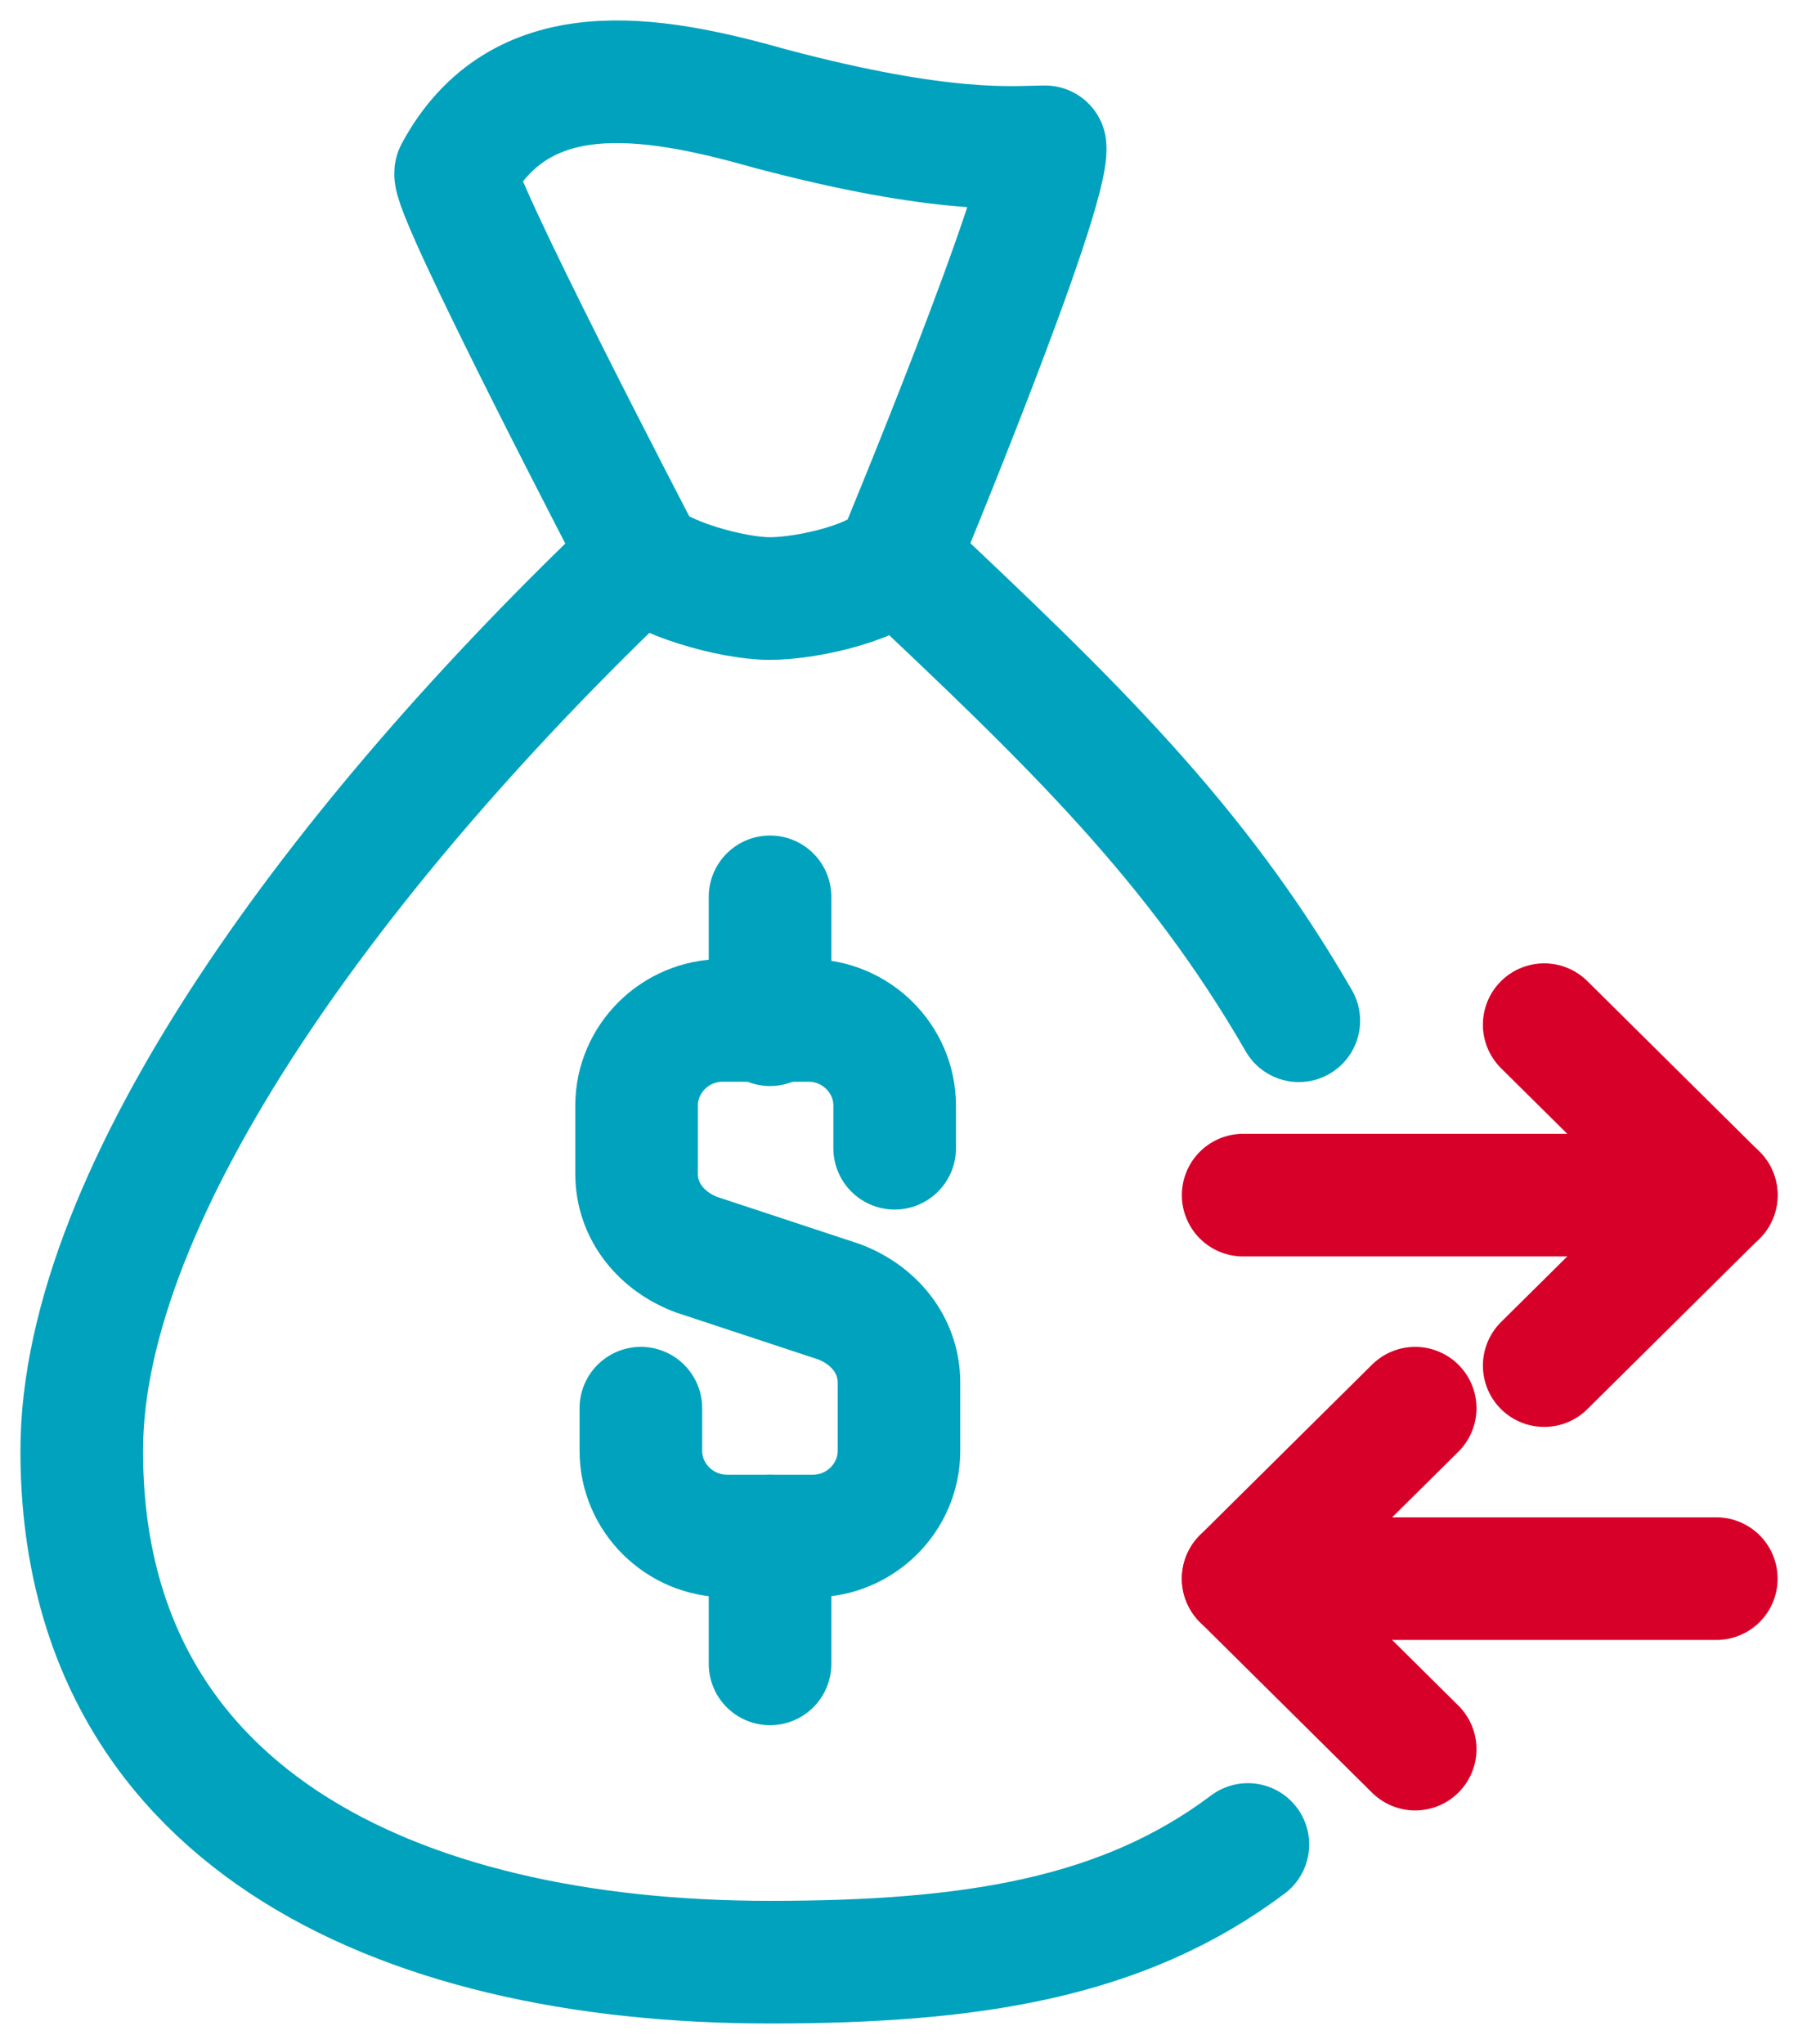 <svg width="44" height="50" viewBox="0 0 44 50" fill="none" xmlns="http://www.w3.org/2000/svg">
<g clip-path="url(#clip0_538_3574)">
<path d="M31.784 24.97C29.257 20.592 26.21 17.665 22 13.703M15.684 13.599C8.316 20.584 2 29.132 2 35.49C2 44.351 9.579 48 18.842 48C23.789 48 27.485 47.414 30.538 45.121" stroke="#00A2BD" stroke-width="3" stroke-miterlimit="10" stroke-linecap="round" stroke-linejoin="round"/>
<path d="M15.683 34.448V35.491C15.683 36.637 16.631 37.575 17.789 37.575H19.894C21.052 37.575 21.999 36.637 21.999 35.491V33.823C21.999 32.885 21.368 32.155 20.526 31.842L17.052 30.695C16.21 30.383 15.578 29.653 15.578 28.715V27.047C15.578 25.9 16.526 24.962 17.683 24.962H19.789C20.947 24.962 21.894 25.9 21.894 27.047V28.089" stroke="#00A2BD" stroke-width="3" stroke-miterlimit="10" stroke-linecap="round" stroke-linejoin="round"/>
<path d="M18.844 25.067V21.939" stroke="#00A2BD" stroke-width="3" stroke-miterlimit="10" stroke-linecap="round" stroke-linejoin="round"/>
<path d="M18.844 37.576V40.703" stroke="#00A2BD" stroke-width="3" stroke-miterlimit="10" stroke-linecap="round" stroke-linejoin="round"/>
<path d="M21.997 13.6C21.576 14.225 19.787 14.642 18.839 14.642C17.892 14.642 16.103 14.121 15.681 13.6C15.681 13.6 10.945 4.53 11.155 4.217C12.734 1.299 15.892 1.82 18.839 2.654C23.155 3.8 24.839 3.592 25.576 3.592C25.681 4.739 21.997 13.6 21.997 13.6Z" stroke="#00A2BD" stroke-width="3" stroke-miterlimit="10" stroke-linecap="round" stroke-linejoin="round"/>
<path d="M30.422 29.236H42.001" stroke="#D70029" stroke-width="3" stroke-miterlimit="10" stroke-linecap="round" stroke-linejoin="round"/>
<path d="M37.789 25.066L42 29.236L37.789 33.406" stroke="#D70029" stroke-width="3" stroke-miterlimit="10" stroke-linecap="round" stroke-linejoin="round"/>
<path d="M42.001 38.618H30.422" stroke="#D70029" stroke-width="3" stroke-miterlimit="10" stroke-linecap="round" stroke-linejoin="round"/>
<path d="M34.632 34.448L30.422 38.618L34.632 42.788" stroke="#D70029" stroke-width="3" stroke-miterlimit="10" stroke-linecap="round" stroke-linejoin="round"/>
</g>
<defs>
<clipPath id="clip0_538_3574">
<rect width="44" height="50" fill="white"/>
</clipPath>
</defs>
</svg>
